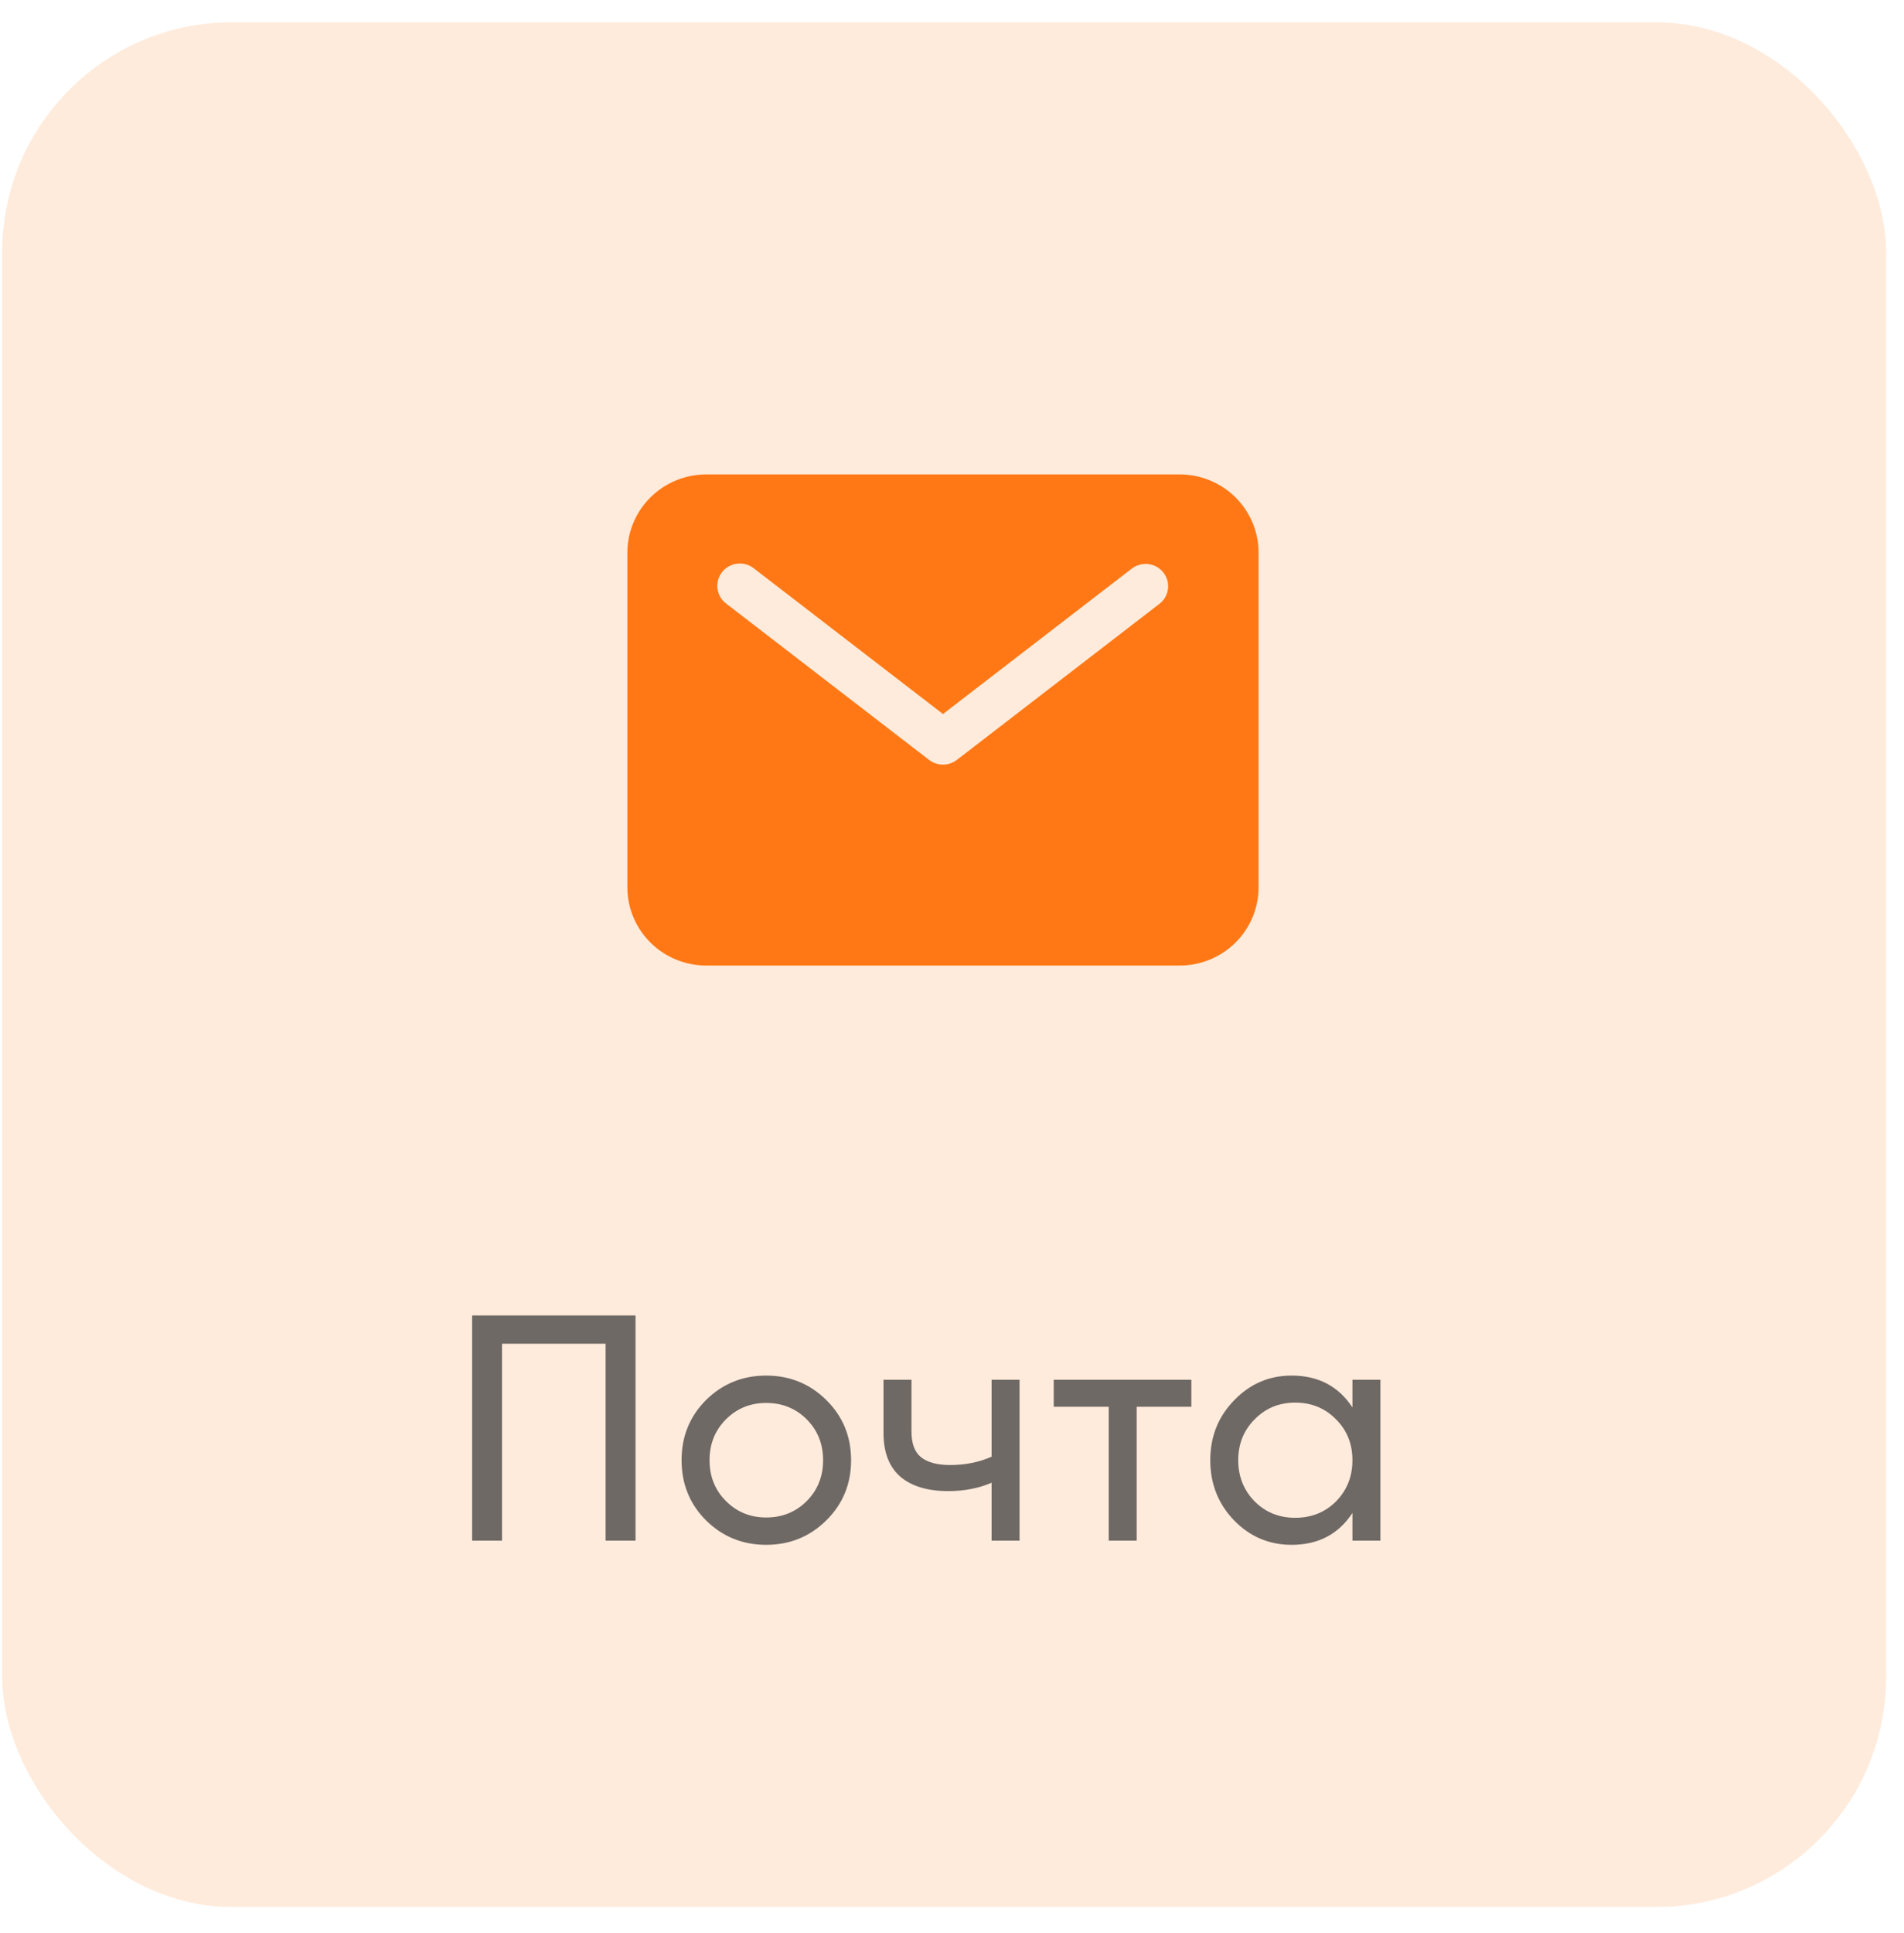 <?xml version="1.0" encoding="UTF-8"?> <svg xmlns="http://www.w3.org/2000/svg" width="68" height="69" viewBox="0 0 68 69" fill="none"><rect opacity="0.15" x="0.078" y="0.796" width="67.282" height="67.282" rx="8.205" fill="#FF7815"></rect><path opacity="0.7" d="M22.697 46.959V55H21.629V47.97H17.93V55H16.861V46.959H22.697ZM29.511 54.276C28.922 54.858 28.206 55.149 27.363 55.149C26.521 55.149 25.805 54.858 25.215 54.276C24.633 53.694 24.342 52.978 24.342 52.128C24.342 51.278 24.633 50.562 25.215 49.98C25.805 49.398 26.521 49.107 27.363 49.107C28.206 49.107 28.922 49.398 29.511 49.98C30.101 50.562 30.396 51.278 30.396 52.128C30.396 52.978 30.101 53.694 29.511 54.276ZM27.363 54.173C27.938 54.173 28.42 53.978 28.811 53.587C29.201 53.197 29.396 52.71 29.396 52.128C29.396 51.546 29.201 51.06 28.811 50.669C28.42 50.279 27.938 50.084 27.363 50.084C26.797 50.084 26.318 50.279 25.927 50.669C25.537 51.06 25.341 51.546 25.341 52.128C25.341 52.71 25.537 53.197 25.927 53.587C26.318 53.978 26.797 54.173 27.363 54.173ZM35.414 49.256H36.413V55H35.414V52.932C34.954 53.131 34.437 53.231 33.863 53.231C33.128 53.231 32.557 53.059 32.151 52.714C31.753 52.362 31.554 51.845 31.554 51.163V49.256H32.553V51.106C32.553 51.535 32.668 51.841 32.898 52.025C33.135 52.209 33.48 52.3 33.932 52.3C34.475 52.3 34.969 52.201 35.414 52.002V49.256ZM42.549 49.256V50.221H40.596V55H39.597V50.221H37.633V49.256H42.549ZM48.301 49.256H49.3V55H48.301V54.012C47.803 54.77 47.08 55.149 46.13 55.149C45.326 55.149 44.64 54.858 44.074 54.276C43.507 53.687 43.224 52.971 43.224 52.128C43.224 51.286 43.507 50.574 44.074 49.992C44.64 49.402 45.326 49.107 46.13 49.107C47.08 49.107 47.803 49.486 48.301 50.244V49.256ZM46.256 54.184C46.838 54.184 47.325 53.989 47.715 53.599C48.106 53.2 48.301 52.71 48.301 52.128C48.301 51.546 48.106 51.06 47.715 50.669C47.325 50.271 46.838 50.072 46.256 50.072C45.682 50.072 45.199 50.271 44.809 50.669C44.418 51.06 44.223 51.546 44.223 52.128C44.223 52.71 44.418 53.2 44.809 53.599C45.199 53.989 45.682 54.184 46.256 54.184Z" fill="#333333"></path><path d="M42.131 16.936H25.224C24.477 16.937 23.761 17.231 23.233 17.754C22.704 18.277 22.407 18.986 22.406 19.726V31.68C22.407 32.42 22.704 33.129 23.233 33.652C23.761 34.175 24.477 34.469 25.224 34.47H42.131C42.878 34.469 43.594 34.175 44.123 33.652C44.651 33.129 44.948 32.42 44.949 31.68V19.726C44.948 18.986 44.651 18.277 44.123 17.754C43.594 17.231 42.878 16.937 42.131 16.936ZM41.417 21.55L34.172 27.129C34.03 27.238 33.856 27.297 33.678 27.297C33.498 27.297 33.325 27.238 33.183 27.129L25.938 21.55C25.852 21.487 25.781 21.407 25.727 21.316C25.674 21.225 25.639 21.124 25.625 21.019C25.611 20.914 25.618 20.808 25.646 20.706C25.674 20.604 25.722 20.509 25.787 20.425C25.853 20.342 25.934 20.272 26.027 20.22C26.12 20.168 26.222 20.135 26.328 20.123C26.434 20.111 26.542 20.119 26.644 20.148C26.747 20.177 26.843 20.226 26.926 20.292L33.678 25.49L40.429 20.292C40.598 20.166 40.81 20.111 41.02 20.138C41.23 20.166 41.42 20.274 41.55 20.439C41.68 20.604 41.739 20.814 41.714 21.022C41.689 21.23 41.583 21.419 41.417 21.55Z" fill="#FF7815"></path></svg> 